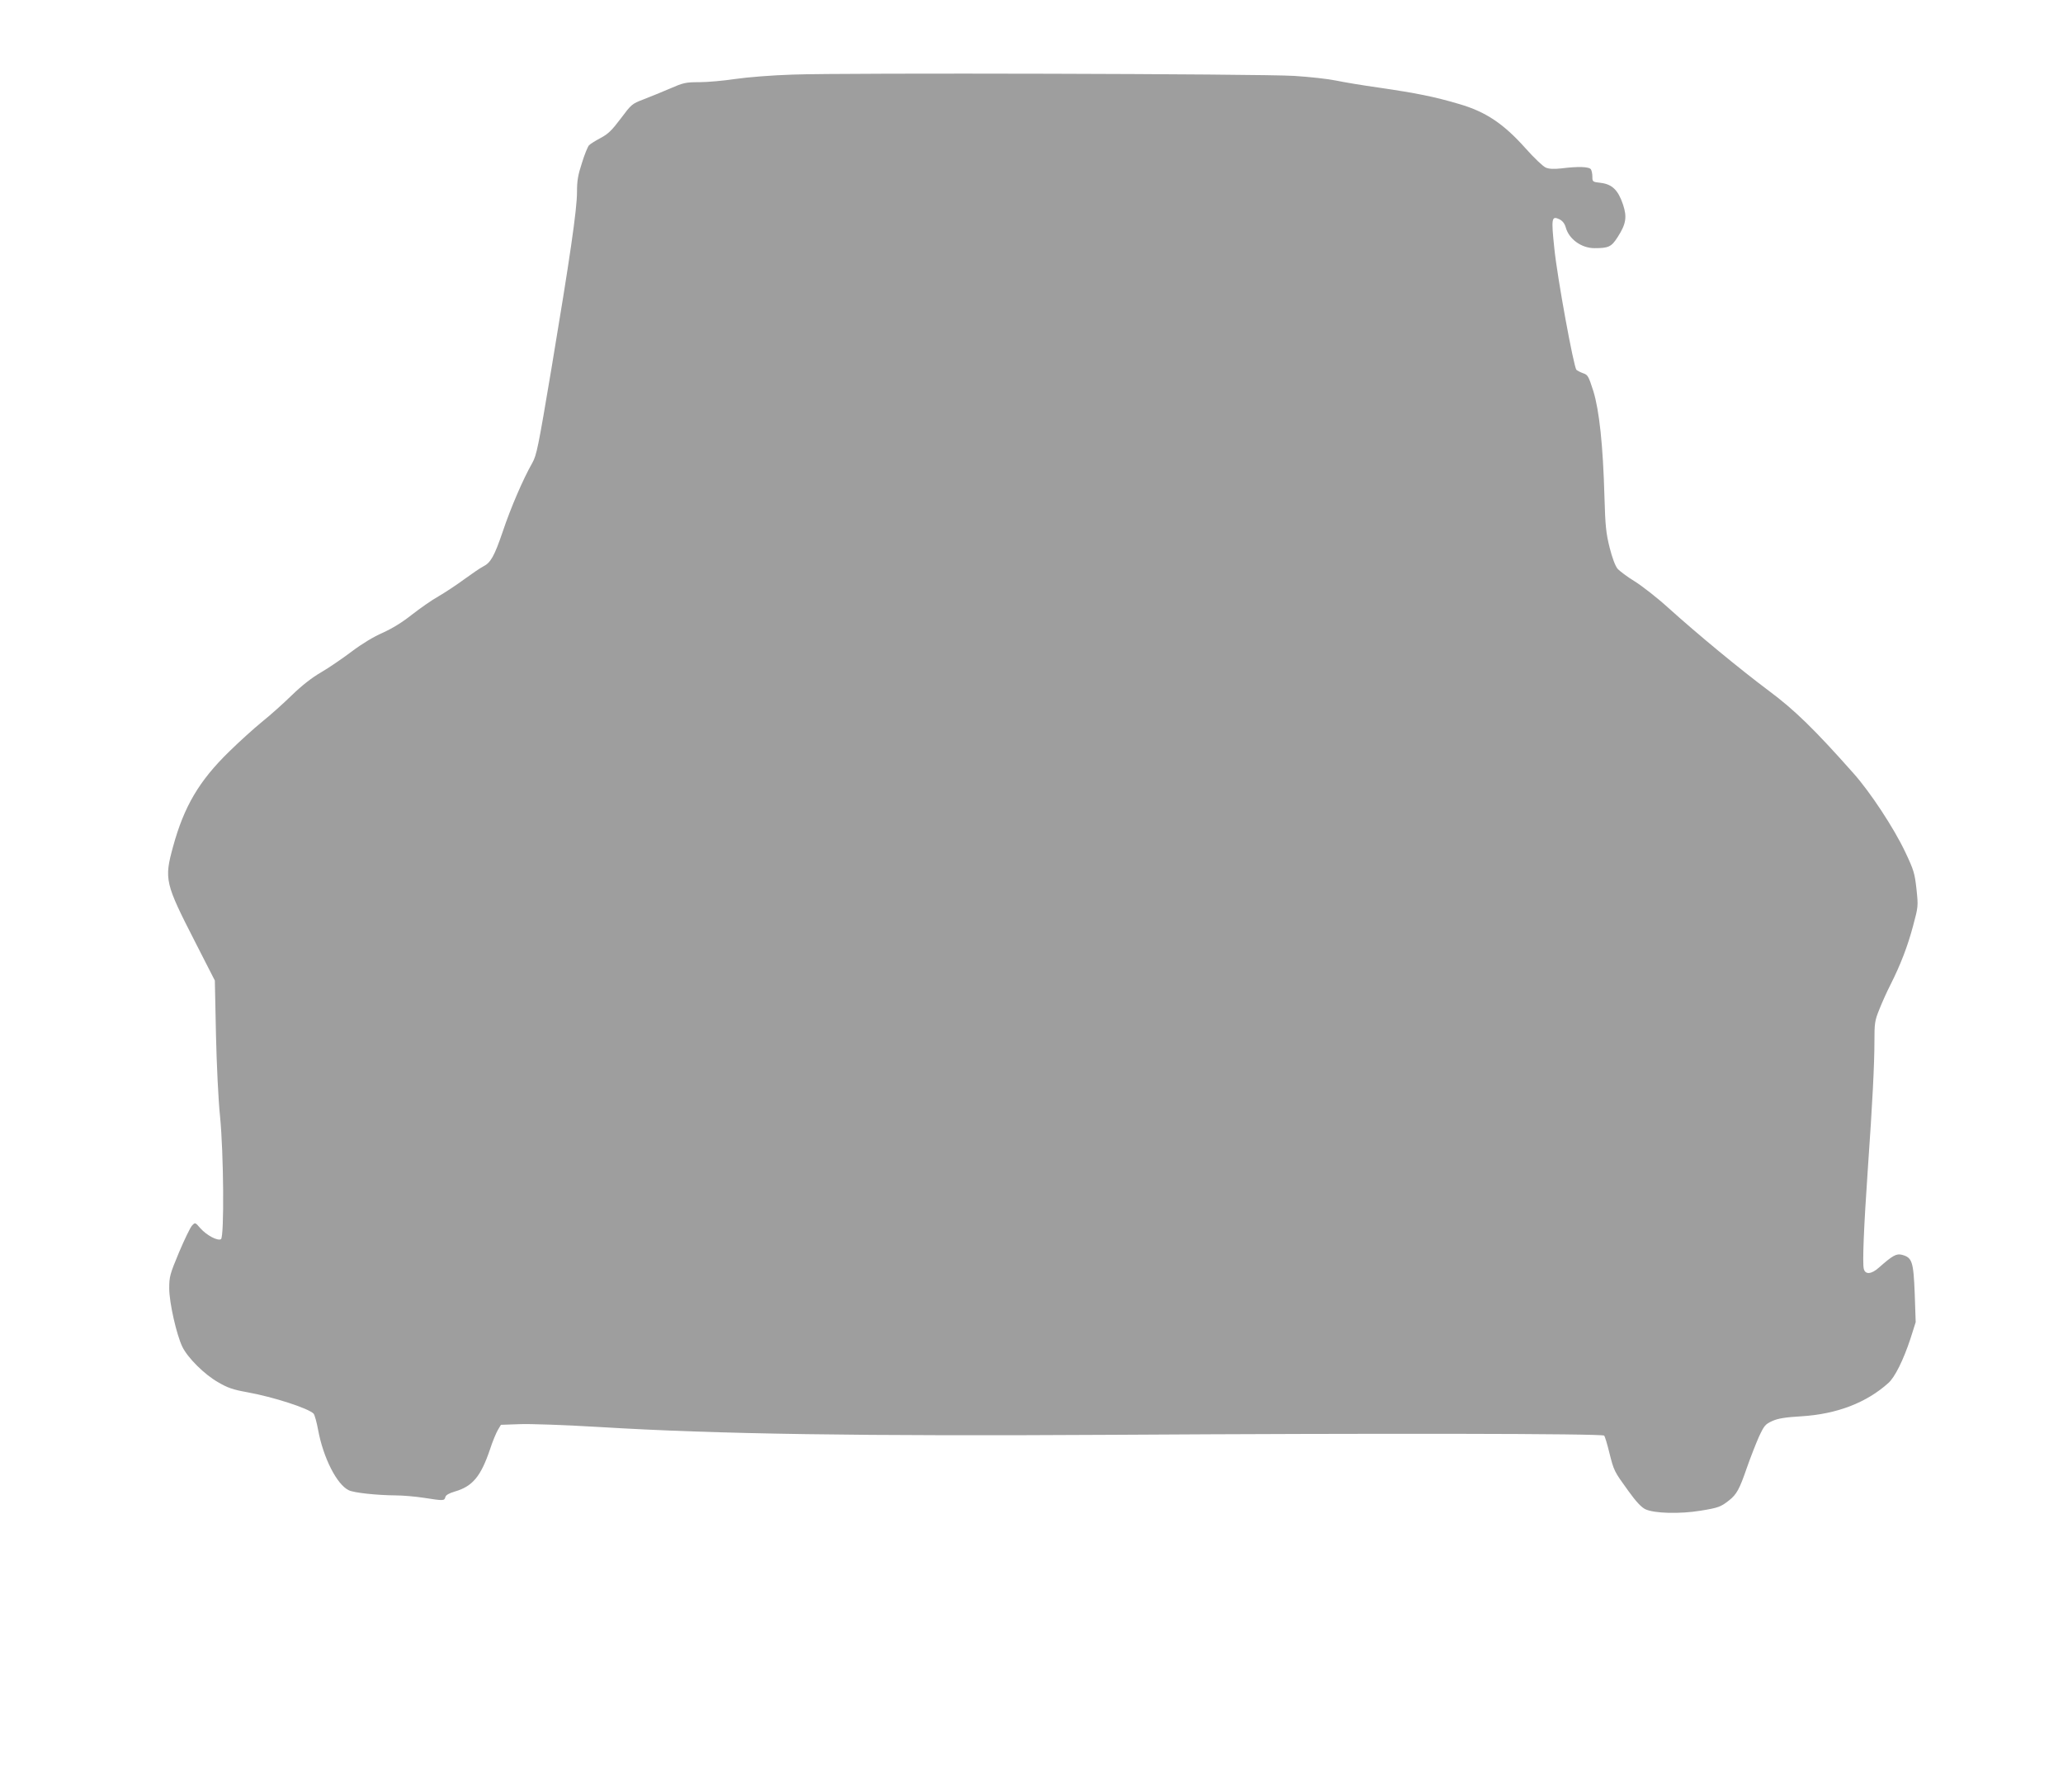 <?xml version="1.0" standalone="no"?>
<!DOCTYPE svg PUBLIC "-//W3C//DTD SVG 20010904//EN"
 "http://www.w3.org/TR/2001/REC-SVG-20010904/DTD/svg10.dtd">
<svg version="1.0" xmlns="http://www.w3.org/2000/svg"
 width="1280pt" height="1112pt" viewBox="0 0 1280 1112"
 preserveAspectRatio="xMidYMid meet">
<g transform="translate(0,1112) scale(0.1,-0.1)"
fill="#9e9e9e" stroke="none">
<path d="M4915 10657 c-126 -4 -276 -16 -352 -27 -73 -11 -174 -20 -224 -20
-85 0 -98 -3 -183 -40 -50 -21 -124 -52 -164 -67 -71 -27 -75 -31 -140 -118
-55 -73 -78 -96 -125 -121 -32 -17 -64 -37 -72 -45 -8 -8 -28 -57 -44 -109
-25 -76 -31 -111 -31 -182 0 -108 -44 -409 -159 -1098 -82 -488 -91 -534 -119
-584 -56 -98 -134 -279 -182 -423 -53 -155 -75 -195 -123 -219 -18 -9 -70 -45
-117 -79 -47 -35 -119 -82 -160 -106 -41 -23 -115 -75 -165 -114 -59 -47 -121
-85 -181 -112 -57 -25 -128 -68 -193 -117 -57 -43 -142 -101 -190 -129 -57
-33 -118 -81 -181 -142 -52 -51 -135 -125 -185 -165 -49 -40 -141 -123 -203
-184 -187 -182 -280 -341 -348 -589 -56 -205 -51 -226 139 -597 l120 -235 7
-335 c4 -184 15 -411 25 -505 23 -230 27 -751 6 -765 -21 -12 -89 24 -128 68
-32 37 -32 37 -51 17 -11 -11 -47 -86 -81 -166 -57 -137 -61 -151 -61 -225 0
-87 45 -286 81 -361 33 -69 138 -173 221 -220 59 -35 94 -47 178 -62 166 -30
383 -100 416 -134 6 -7 19 -52 28 -102 32 -172 116 -338 190 -373 31 -16 175
-31 291 -32 44 0 123 -7 175 -15 122 -19 127 -19 133 4 3 13 22 24 59 35 110
32 161 93 218 261 16 50 39 104 49 121 l19 32 114 4 c63 3 284 -5 503 -18 722
-44 1621 -57 3180 -48 1638 10 3035 8 3048 -5 5 -5 19 -52 32 -105 29 -115 29
-115 118 -238 48 -67 81 -102 106 -114 55 -26 214 -30 342 -9 111 18 126 24
177 64 47 37 65 70 110 201 22 63 56 150 75 193 33 71 40 79 84 99 36 16 81
23 182 29 219 14 401 84 537 206 41 36 94 144 137 274 l33 104 -6 178 c-8 199
-16 223 -79 240 -35 9 -58 -4 -144 -80 -46 -41 -84 -44 -93 -7 -9 35 0 257 25
619 29 412 41 652 41 792 0 113 2 129 30 198 16 41 47 110 69 153 63 125 107
239 141 367 32 119 32 121 21 227 -11 98 -16 117 -70 231 -70 148 -216 370
-320 487 -242 273 -366 394 -526 513 -183 137 -443 352 -624 515 -68 62 -162
135 -208 164 -46 28 -94 64 -107 79 -14 17 -33 67 -49 131 -22 88 -27 133 -32
313 -9 323 -32 537 -69 658 -30 93 -34 101 -64 111 -17 6 -35 16 -41 21 -17
18 -119 574 -137 753 -20 190 -17 204 32 181 19 -10 32 -26 39 -51 20 -72 97
-128 178 -128 88 0 105 8 144 69 52 81 59 124 33 202 -30 89 -67 125 -136 134
-53 6 -54 7 -54 38 0 18 -4 38 -9 46 -11 17 -81 19 -183 6 -47 -5 -76 -4 -97
5 -16 6 -73 60 -126 120 -137 153 -246 226 -410 274 -154 46 -272 69 -498 102
-100 14 -220 34 -267 44 -47 10 -164 23 -260 29 -211 13 -2795 20 -3115 8z"/>
</g>
</svg>
